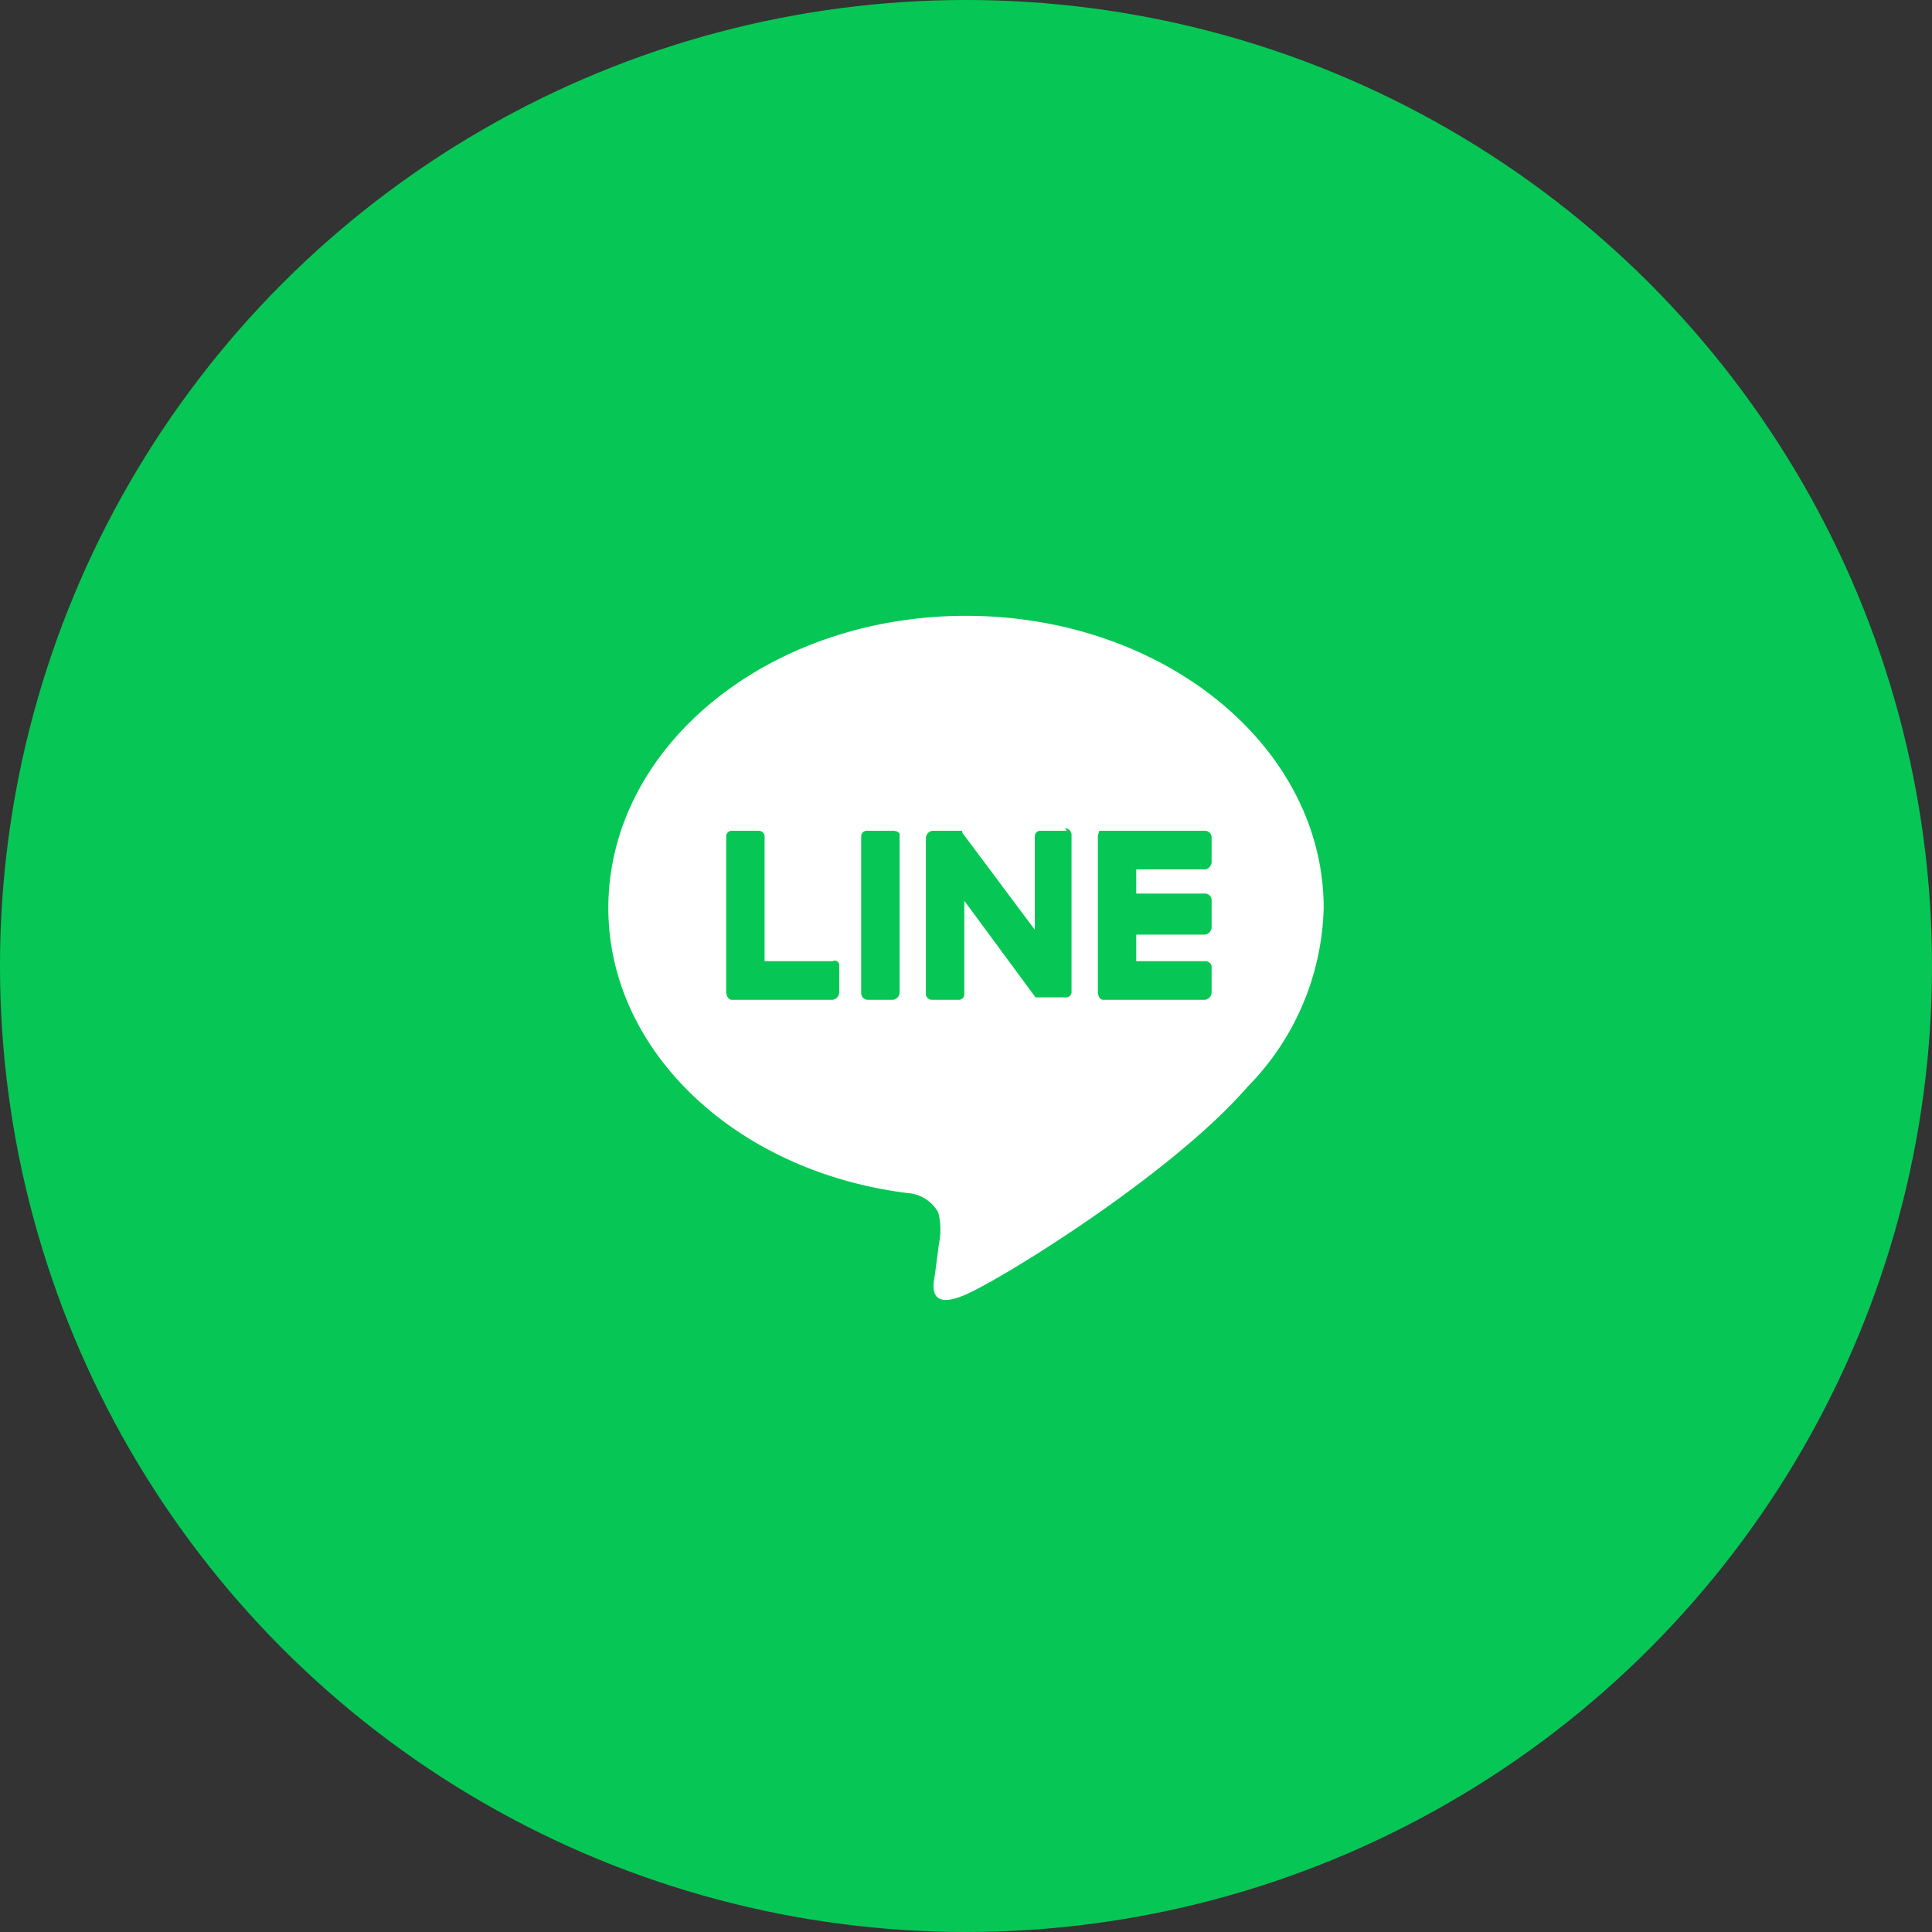 <svg id="fix_line01.svg" xmlns="http://www.w3.org/2000/svg" width="80" height="80" viewBox="0 0 80 80">
  <rect x="0" y="0" width="80" height="80" fill="#333333" stroke="none"/>
  <defs>
    <style>
      .cls-1 {
        fill: #06c755;
      }

      .cls-2 {
        fill: #fff;
        fill-rule: evenodd;
      }
    </style>
  </defs>
  <circle id="楕円形_2" data-name="楕円形 2" class="cls-1" cx="40" cy="40" r="40"/>
  <path id="シェイプ_3" data-name="シェイプ 3" class="cls-2" d="M1760,13003.5c-8.17,0-14.81,5.4-14.81,12.1,0,5.9,5.25,10.9,12.37,11.8a1.589,1.589,0,0,1,1.29.8,2.856,2.856,0,0,1,.03,1.3l-0.17,1.3c-0.07.4-.3,1.5,1.29,0.8s8.54-5,11.66-8.6a10.925,10.925,0,0,0,3.15-7.4C1774.81,13008.9,1768.17,13003.5,1760,13003.5Zm-5.25,15.6a0.316,0.316,0,0,1-.27.3h-4.14a0.2,0.2,0,0,1-.2-0.1,0.4,0.4,0,0,1-.07-0.2v-6.5a0.237,0.237,0,0,1,.27-0.2h1.05a0.258,0.258,0,0,1,.27.2v5.2h2.82a0.186,0.186,0,0,1,.27.2v1.1Zm2.5,0a0.316,0.316,0,0,1-.27.3h-1.05a0.277,0.277,0,0,1-.27-0.3v-6.5a0.237,0.237,0,0,1,.27-0.2h1.05c0.17,0,.31.1,0.27,0.2v6.5Zm7.12,0a0.237,0.237,0,0,1-.27.2h-1.22l-2.95-4v3.9a0.237,0.237,0,0,1-.27.2h-1.05a0.258,0.258,0,0,1-.27-0.2v-6.5a0.316,0.316,0,0,1,.27-0.3h1.22l0.03,0.1,2.99,4v-3.9a0.237,0.237,0,0,1,.27-0.2h1.05l-0.07-.1a0.271,0.271,0,0,1,.27.3v6.5Zm5.8-5.4a0.316,0.316,0,0,1-.27.3h-2.85v1h2.85a0.277,0.277,0,0,1,.27.3v1.1a0.316,0.316,0,0,1-.27.3h-2.85v1.1h2.85a0.266,0.266,0,0,1,.27.2v1.1a0.316,0.316,0,0,1-.27.3h-4.17a0.213,0.213,0,0,1-.21-0.1,0.511,0.511,0,0,1-.06-0.2v-6.5l0.06-.2h4.38a0.277,0.277,0,0,1,.27.3v1Z" transform="translate(-1720 -12978)"/>
</svg>
